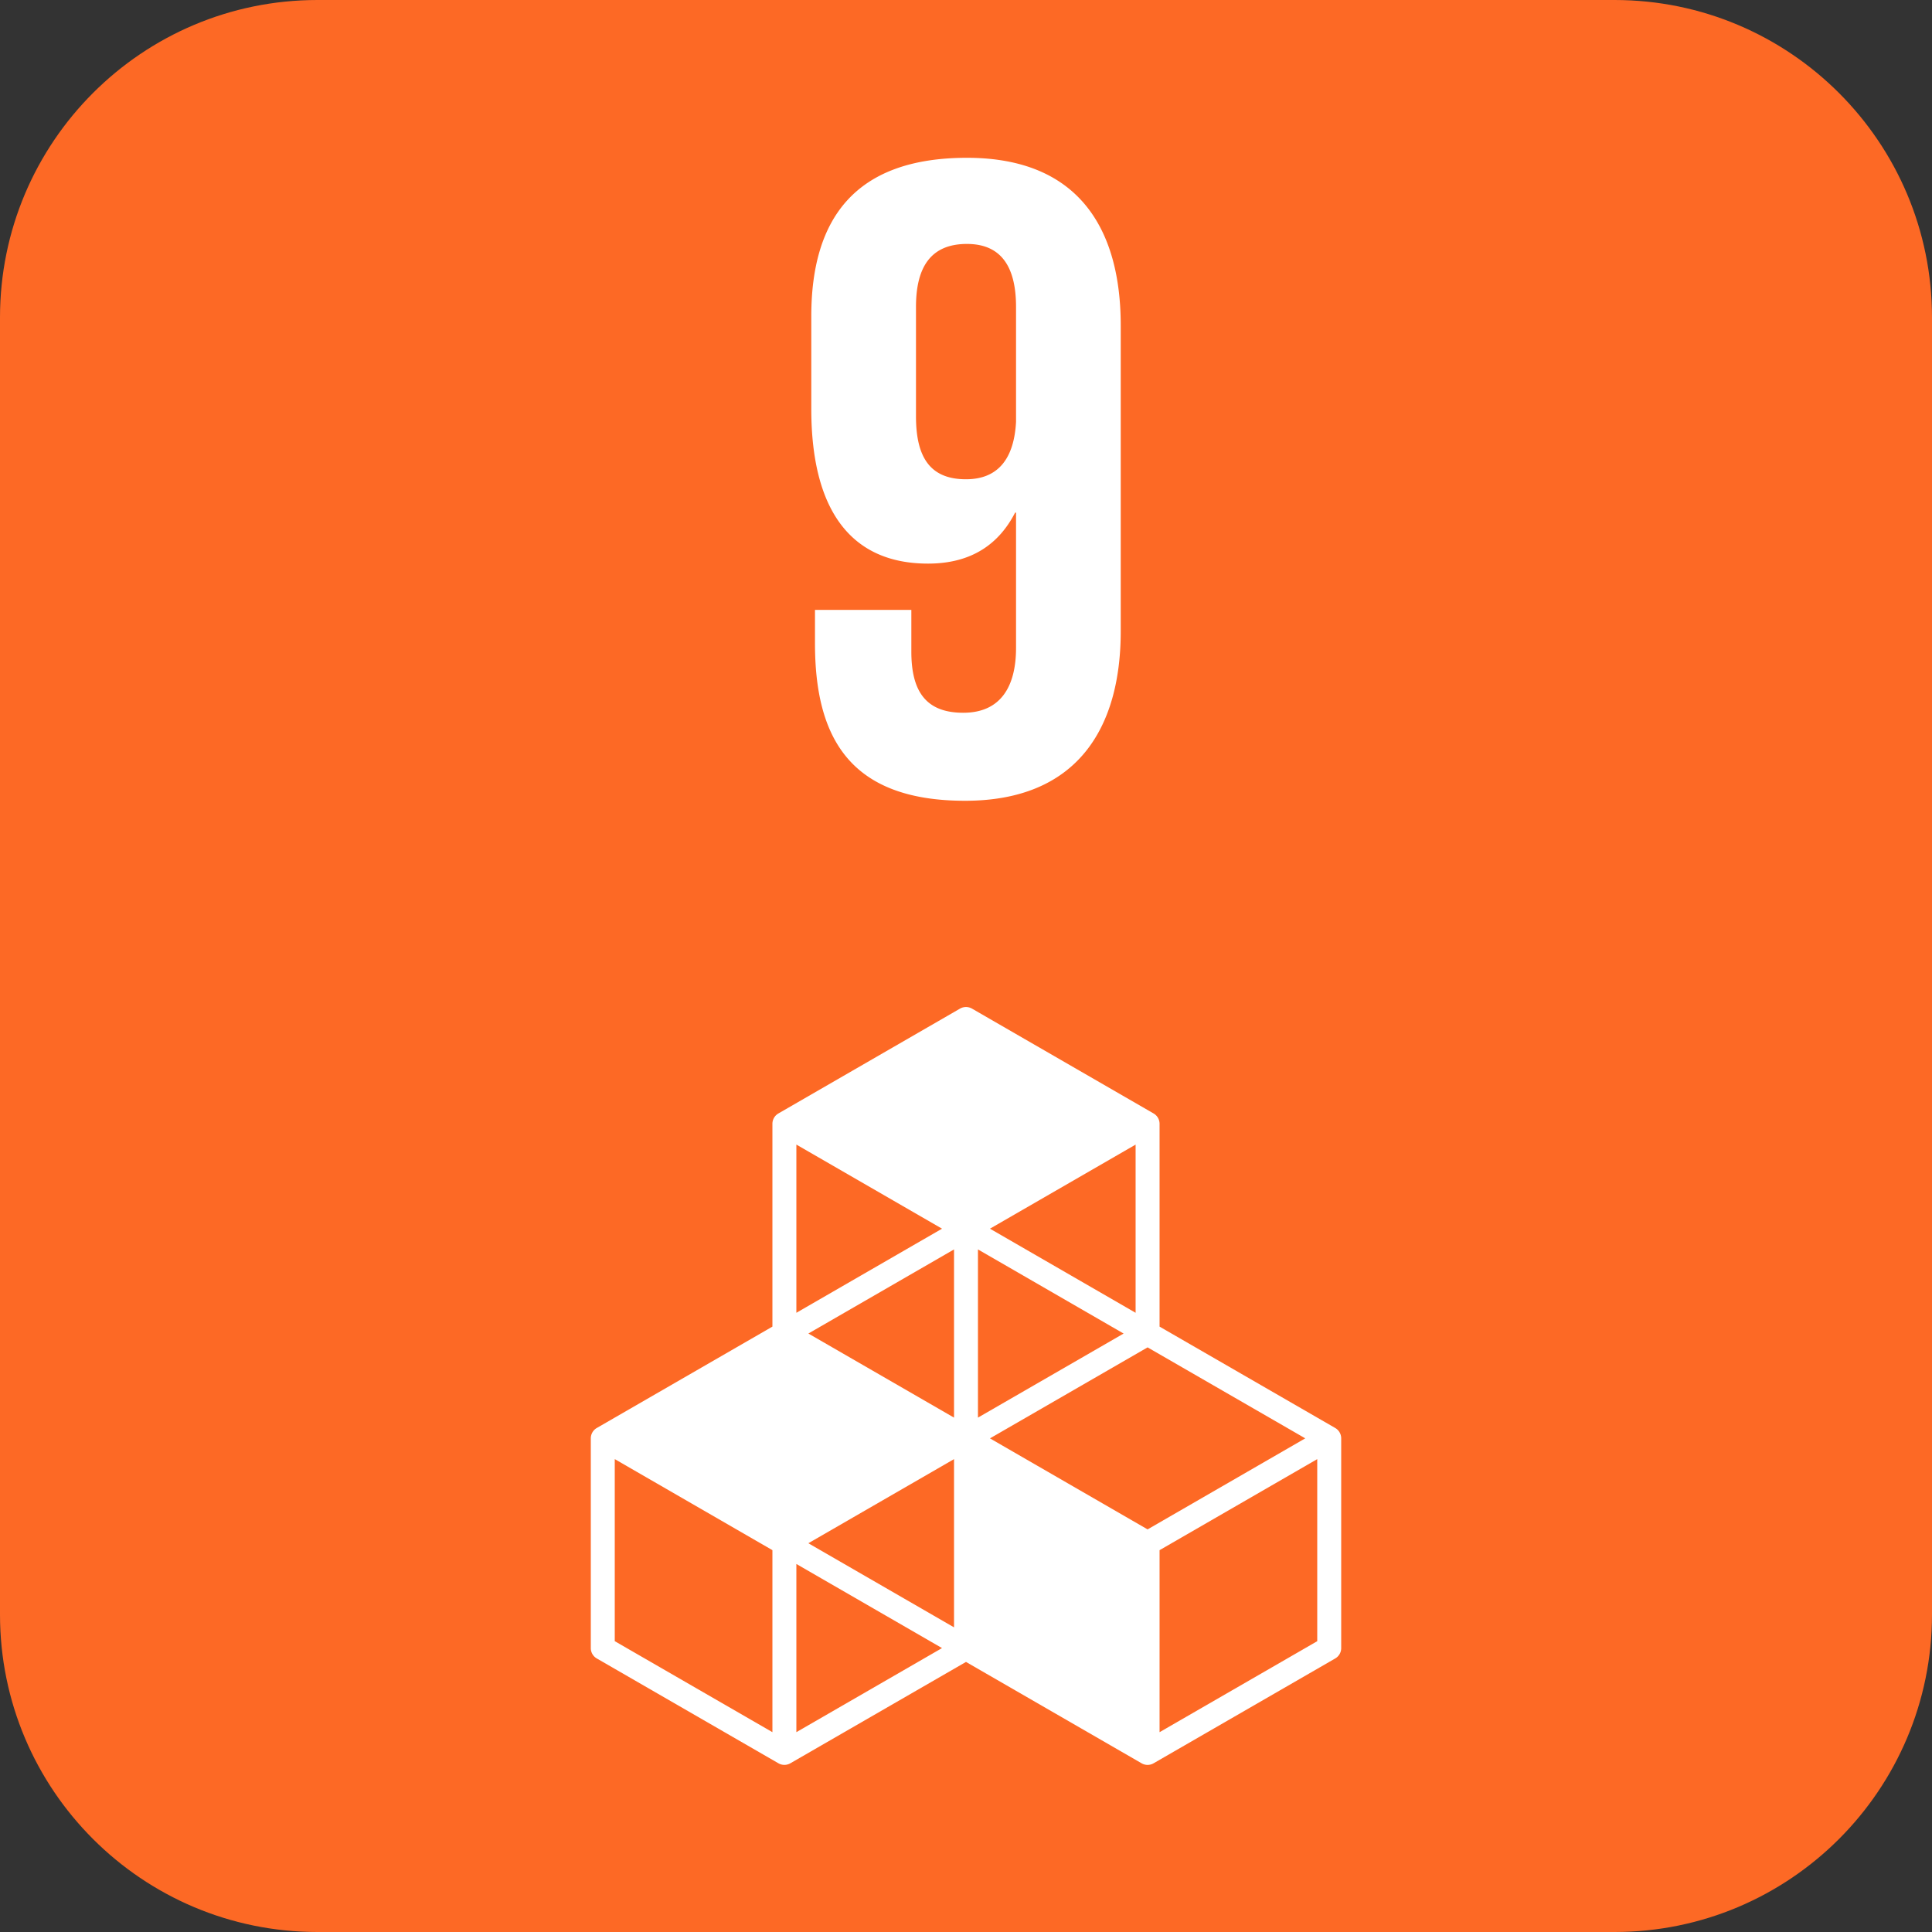 <svg version="1.0" xmlns="http://www.w3.org/2000/svg" width="90" height="90" viewBox="0 0 90 90"><rect x="0" y="0" width="90" height="90" fill="#333333" stroke="none"/><path d="M14.791 0h60.417C83.378 0 90 6.622 90 14.791v60.417C90 83.378 83.378 90 75.209 90H14.791C6.622 90 0 83.378 0 75.209V14.791C0 6.622 6.622 0 14.791 0z" fill="#fd6925"/><path d="M62.199 66.521l-8.182-4.722v-9.447a.556.556 0 00-.279-.483l-8.459-4.884a.561.561 0 00-.558 0l-8.46 4.884a.558.558 0 00-.279.483v9.447l-8.181 4.722a.558.558 0 00-.279.483v9.77c0 .199.106.384.279.483l8.46 4.883a.556.556 0 00.558 0L45 77.419l8.18 4.722a.556.556 0 00.558 0l8.461-4.883a.558.558 0 00.279-.483v-9.77c0-.2-.106-.384-.279-.484zm-17.757 9.287l-6.786-3.918 6.786-3.918v7.836zm7.9-13.686l-6.785 3.916v-7.835l6.785 3.919zm-7.9 3.916l-6.785-3.917 6.785-3.918v7.835zm1.674.967l7.343-4.239 7.345 4.238-7.345 4.241-7.343-4.24zm6.785-5.85l-6.785-3.918 6.785-3.917v7.835zm-9.018-3.918l-6.785 3.918v-7.836l6.785 3.918zm-7.901 23.454l-7.344-4.239v-8.481l7.344 4.241v8.479zm1.116 0v-7.835l6.785 3.918-6.785 3.917zm24.264-4.238l-7.345 4.239v-8.479l7.345-4.241v8.481zm-9.154-61.292v14.243c0 4.574-2.072 7.899-7.251 7.899-5.438 0-6.992-3.021-6.992-7.338v-1.553h4.489v1.943c0 1.812.647 2.848 2.417 2.848 1.769 0 2.46-1.252 2.46-3.021V23.88h-.043c-.734 1.425-1.985 2.375-4.057 2.375-3.539 0-5.438-2.418-5.438-7.208v-4.315c0-4.532 2.028-7.381 7.251-7.381 5.178-.001 7.164 3.279 7.164 7.81zm-9.538-.862v5.092c0 1.9.647 2.935 2.33 2.935 1.554 0 2.244-1.036 2.331-2.676v-5.351c0-1.812-.647-2.935-2.287-2.935-1.684-.001-2.374 1.08-2.374 2.935z" fill="#fff"/></svg>